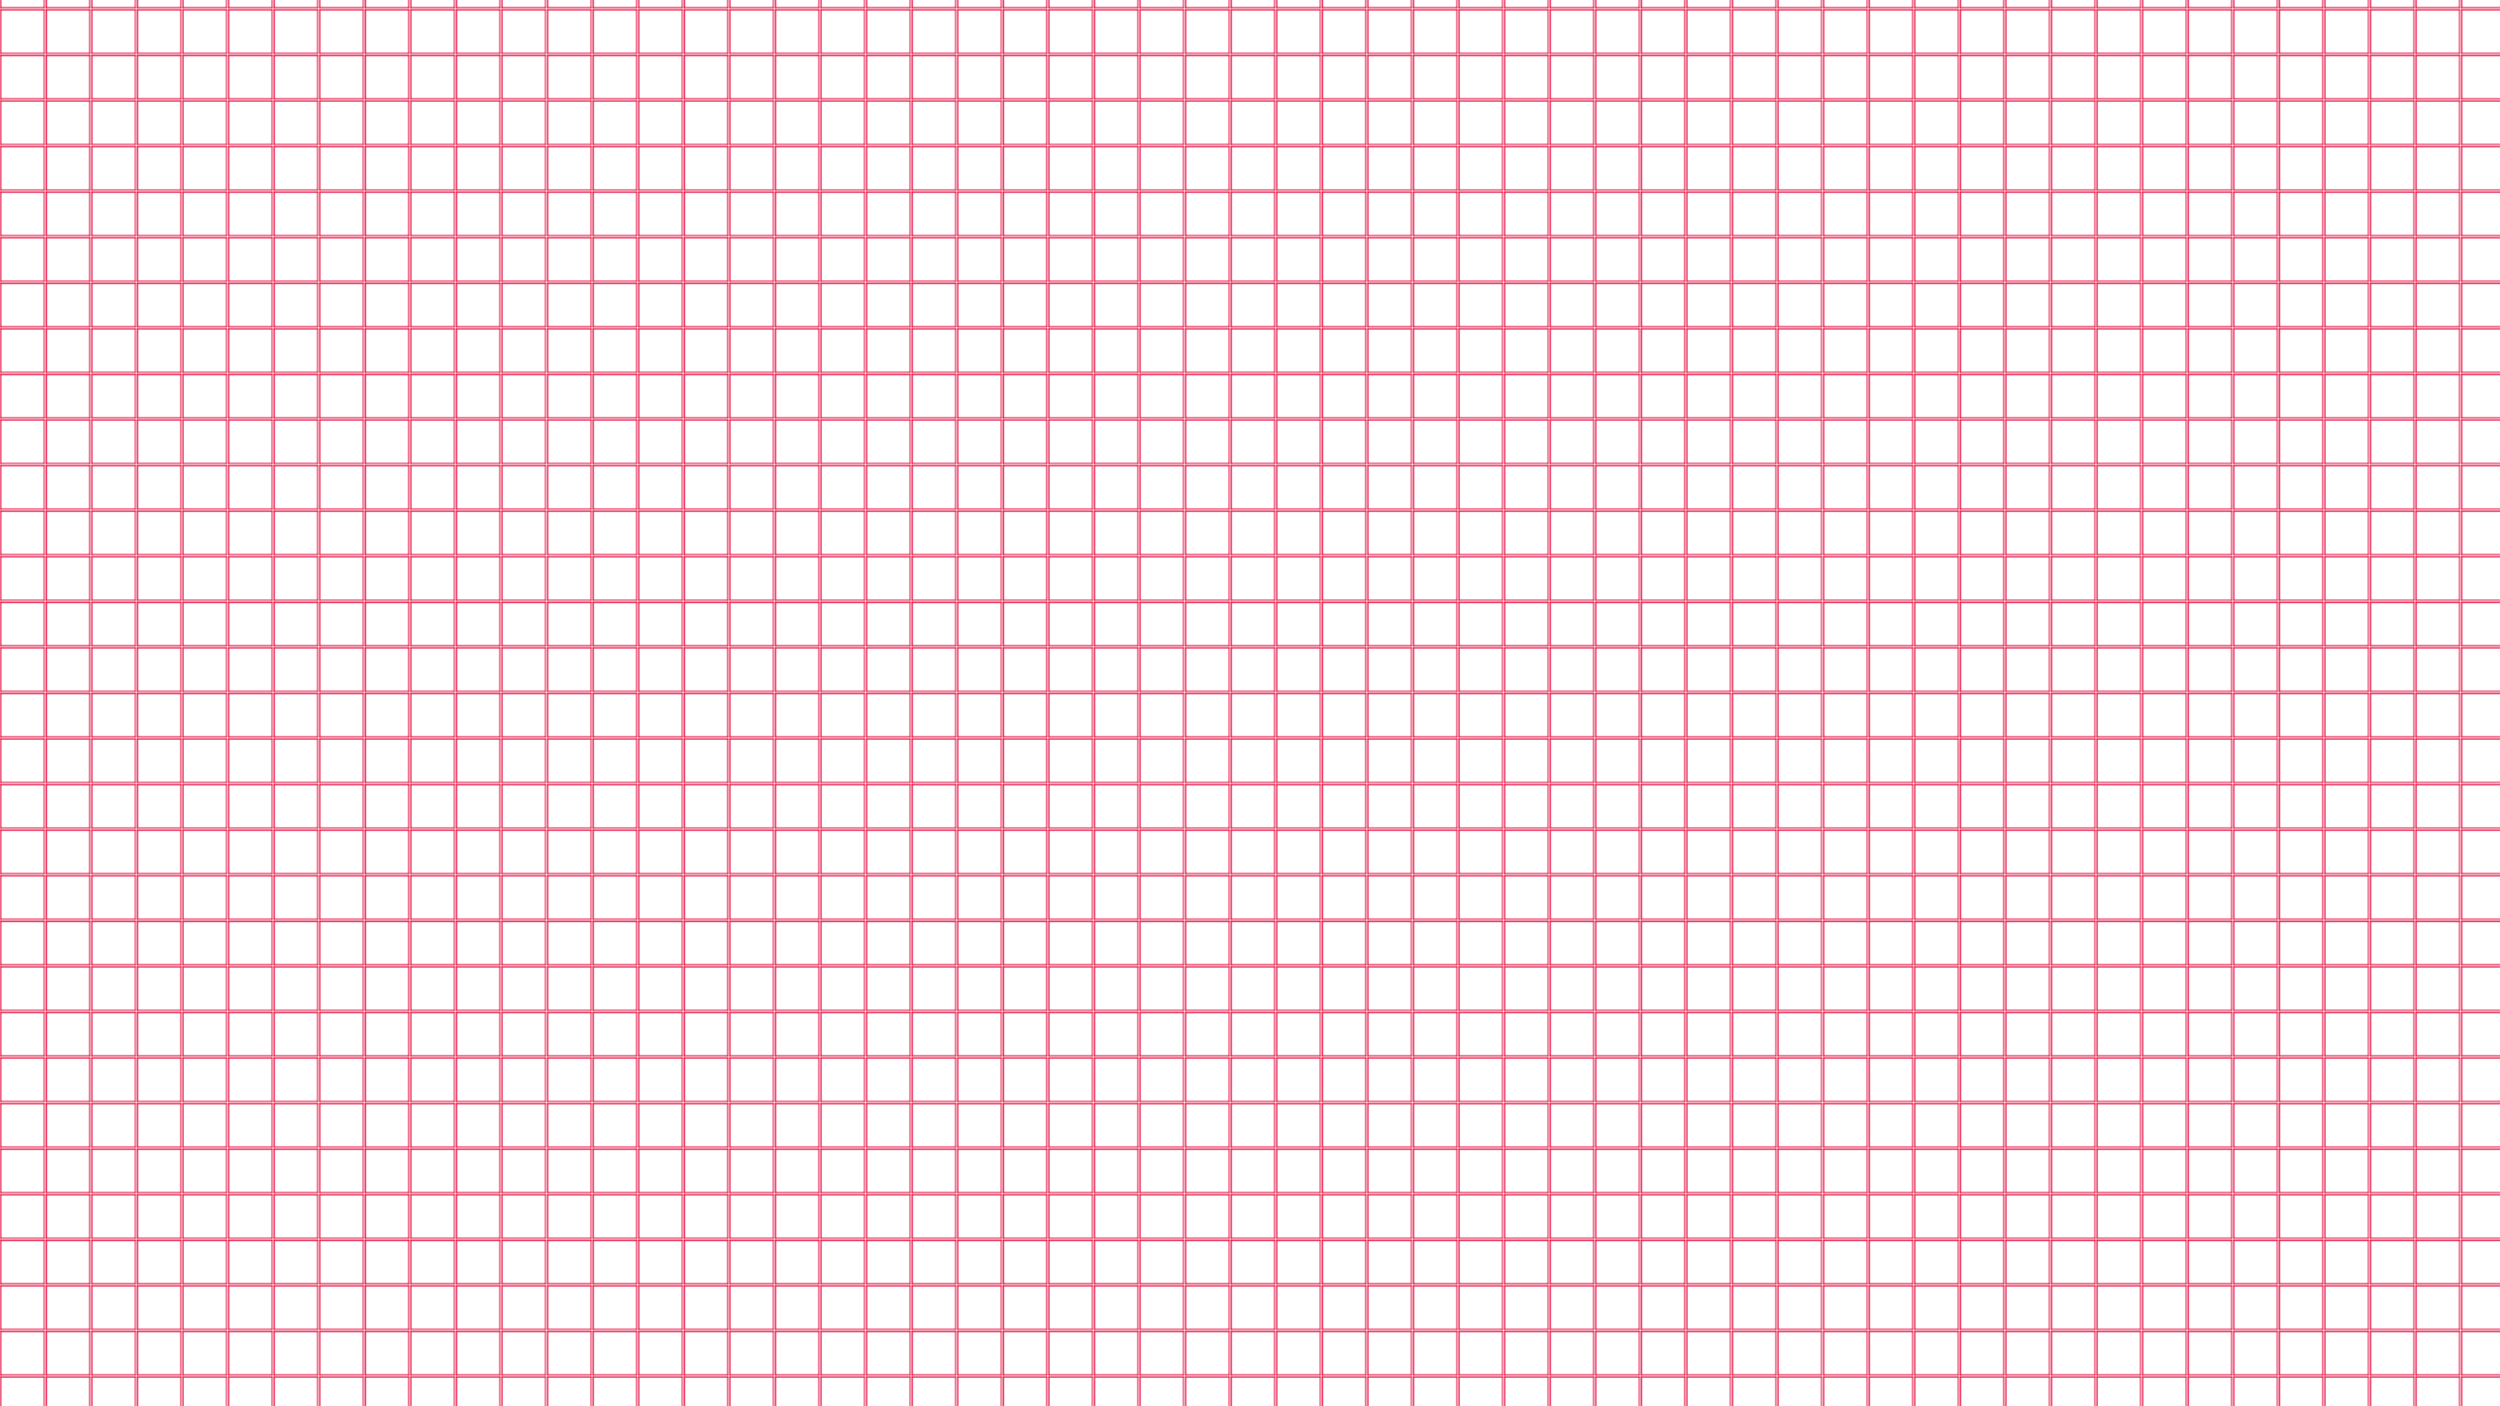 <?xml version="1.0" encoding="UTF-8"?>
<svg id="Layer_1" data-name="Layer 1" xmlns="http://www.w3.org/2000/svg" xmlns:xlink="http://www.w3.org/1999/xlink" viewBox="0 0 1920 1080">
  <defs>
    <style>
      .cls-1 {
        fill: url(#New_Pattern_6);
      }

      .cls-1, .cls-2, .cls-3 {
        stroke-width: 0px;
      }

      .cls-2 {
        fill: #e61848;
      }

      .cls-3 {
        fill: none;
      }
    </style>
    <pattern id="New_Pattern_6" data-name="New Pattern 6" x="0" y="0" width="34.2" height="34.2" patternTransform="translate(-1504.8 -307.8)" patternUnits="userSpaceOnUse" viewBox="0 0 34.2 34.2">
      <g>
        <rect class="cls-3" x="0" width="34.2" height="34.2"/>
        <path class="cls-2" d="M67.8,34.8h-33v33h33v-33M68.97,33.63v35.33h-35.33v-35.33h35.33Z"/>
        <path class="cls-2" d="M33.6,34.8H.6v33h33v-33M34.77,33.63v35.33H-.57v-35.33h35.33Z"/>
        <path class="cls-2" d="M-.6,34.8h-33v33H-.6v-33M.57,33.63v35.33h-35.33v-35.33H.57Z"/>
        <path class="cls-2" d="M67.8.6h-33v33h33V.6M68.97-.57v35.33h-35.33V-.57h35.33Z"/>
        <path class="cls-2" d="M33.6.6H.6v33h33V.6M34.77-.57v35.33H-.57V-.57h35.33Z"/>
        <path class="cls-2" d="M-.6.6h-33v33H-.6V.6M.57-.57v35.33h-35.33V-.57H.57Z"/>
        <path class="cls-2" d="M67.8-33.6h-33V-.6h33v-33M68.97-34.77V.57h-35.33v-35.33h35.33Z"/>
        <path class="cls-2" d="M33.6-33.6H.6V-.6h33v-33M34.77-34.77V.57H-.57v-35.33h35.33Z"/>
        <path class="cls-2" d="M-.6-33.6h-33V-.6H-.6v-33M.57-34.77V.57h-35.33v-35.33H.57Z"/>
      </g>
    </pattern>
  </defs>
  <rect class="cls-1" y="0" width="1920" height="1080"/>
</svg>